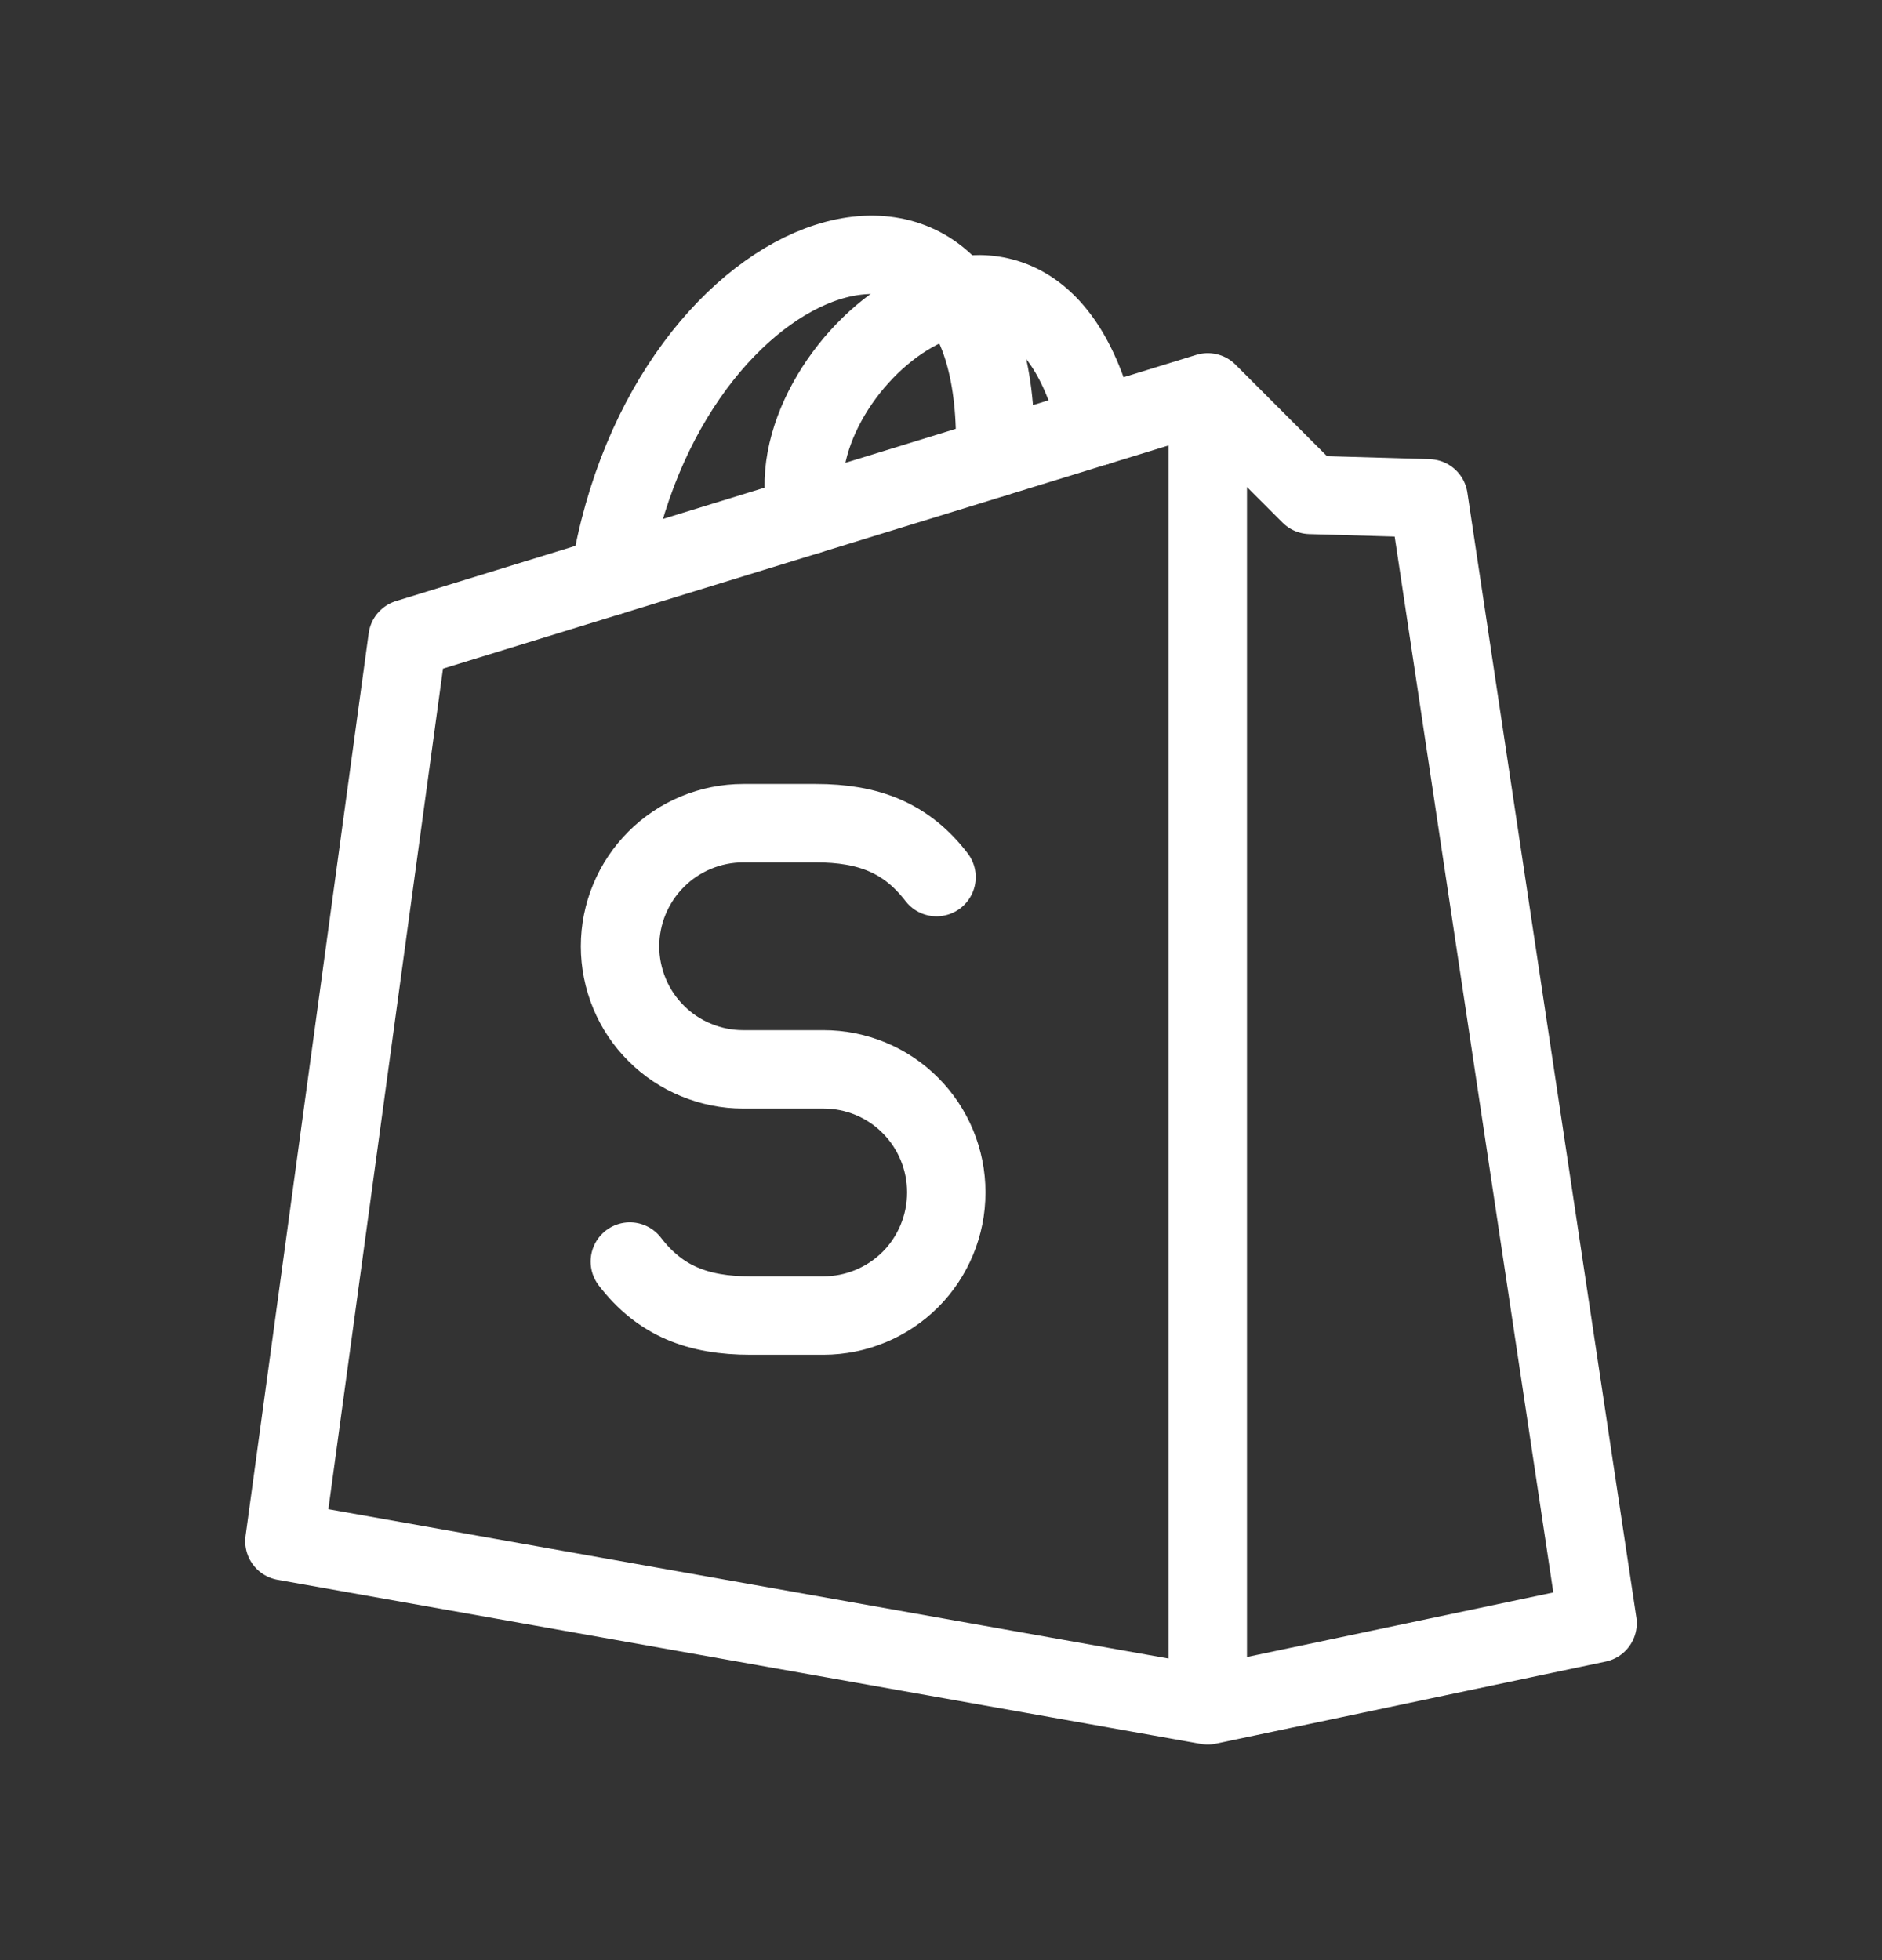 <svg width="24" height="25" viewBox="0 0 24 25" fill="none" xmlns="http://www.w3.org/2000/svg">
<rect x="0" y="0" width="24" height="25" fill="#333333" stroke="none"/>
<path d="M15.402 21.75L3.627 19.657L5.197 8.144L15.402 5.004M15.402 21.75L20.373 20.703L18.218 6.356L16.709 6.312L15.402 5.004M15.402 21.75V5.004" stroke="white" stroke-linecap="round" stroke-linejoin="round"/>
<path d="M8.032 16.09C8.417 16.592 8.899 16.779 9.571 16.779H10.501C10.917 16.778 11.315 16.613 11.609 16.32C11.902 16.026 12.067 15.627 12.067 15.212V15.205C12.067 14.79 11.902 14.391 11.608 14.097C11.315 13.803 10.916 13.639 10.501 13.639H9.476C9.27 13.639 9.066 13.598 8.876 13.519C8.685 13.441 8.512 13.325 8.367 13.179C8.221 13.034 8.105 12.861 8.027 12.671C7.948 12.48 7.907 12.276 7.907 12.07C7.907 11.654 8.073 11.254 8.368 10.959C8.662 10.665 9.062 10.499 9.479 10.499H10.404C11.075 10.499 11.558 10.685 11.943 11.187M10.3 6.574C9.802 4.742 13.147 1.904 13.993 5.438" stroke="white" stroke-linecap="round" stroke-linejoin="round"/>
<path d="M7.776 7.35C8.481 2.985 12.837 1.534 12.687 5.839" stroke="white" stroke-linecap="round" stroke-linejoin="round"/>
</svg>
